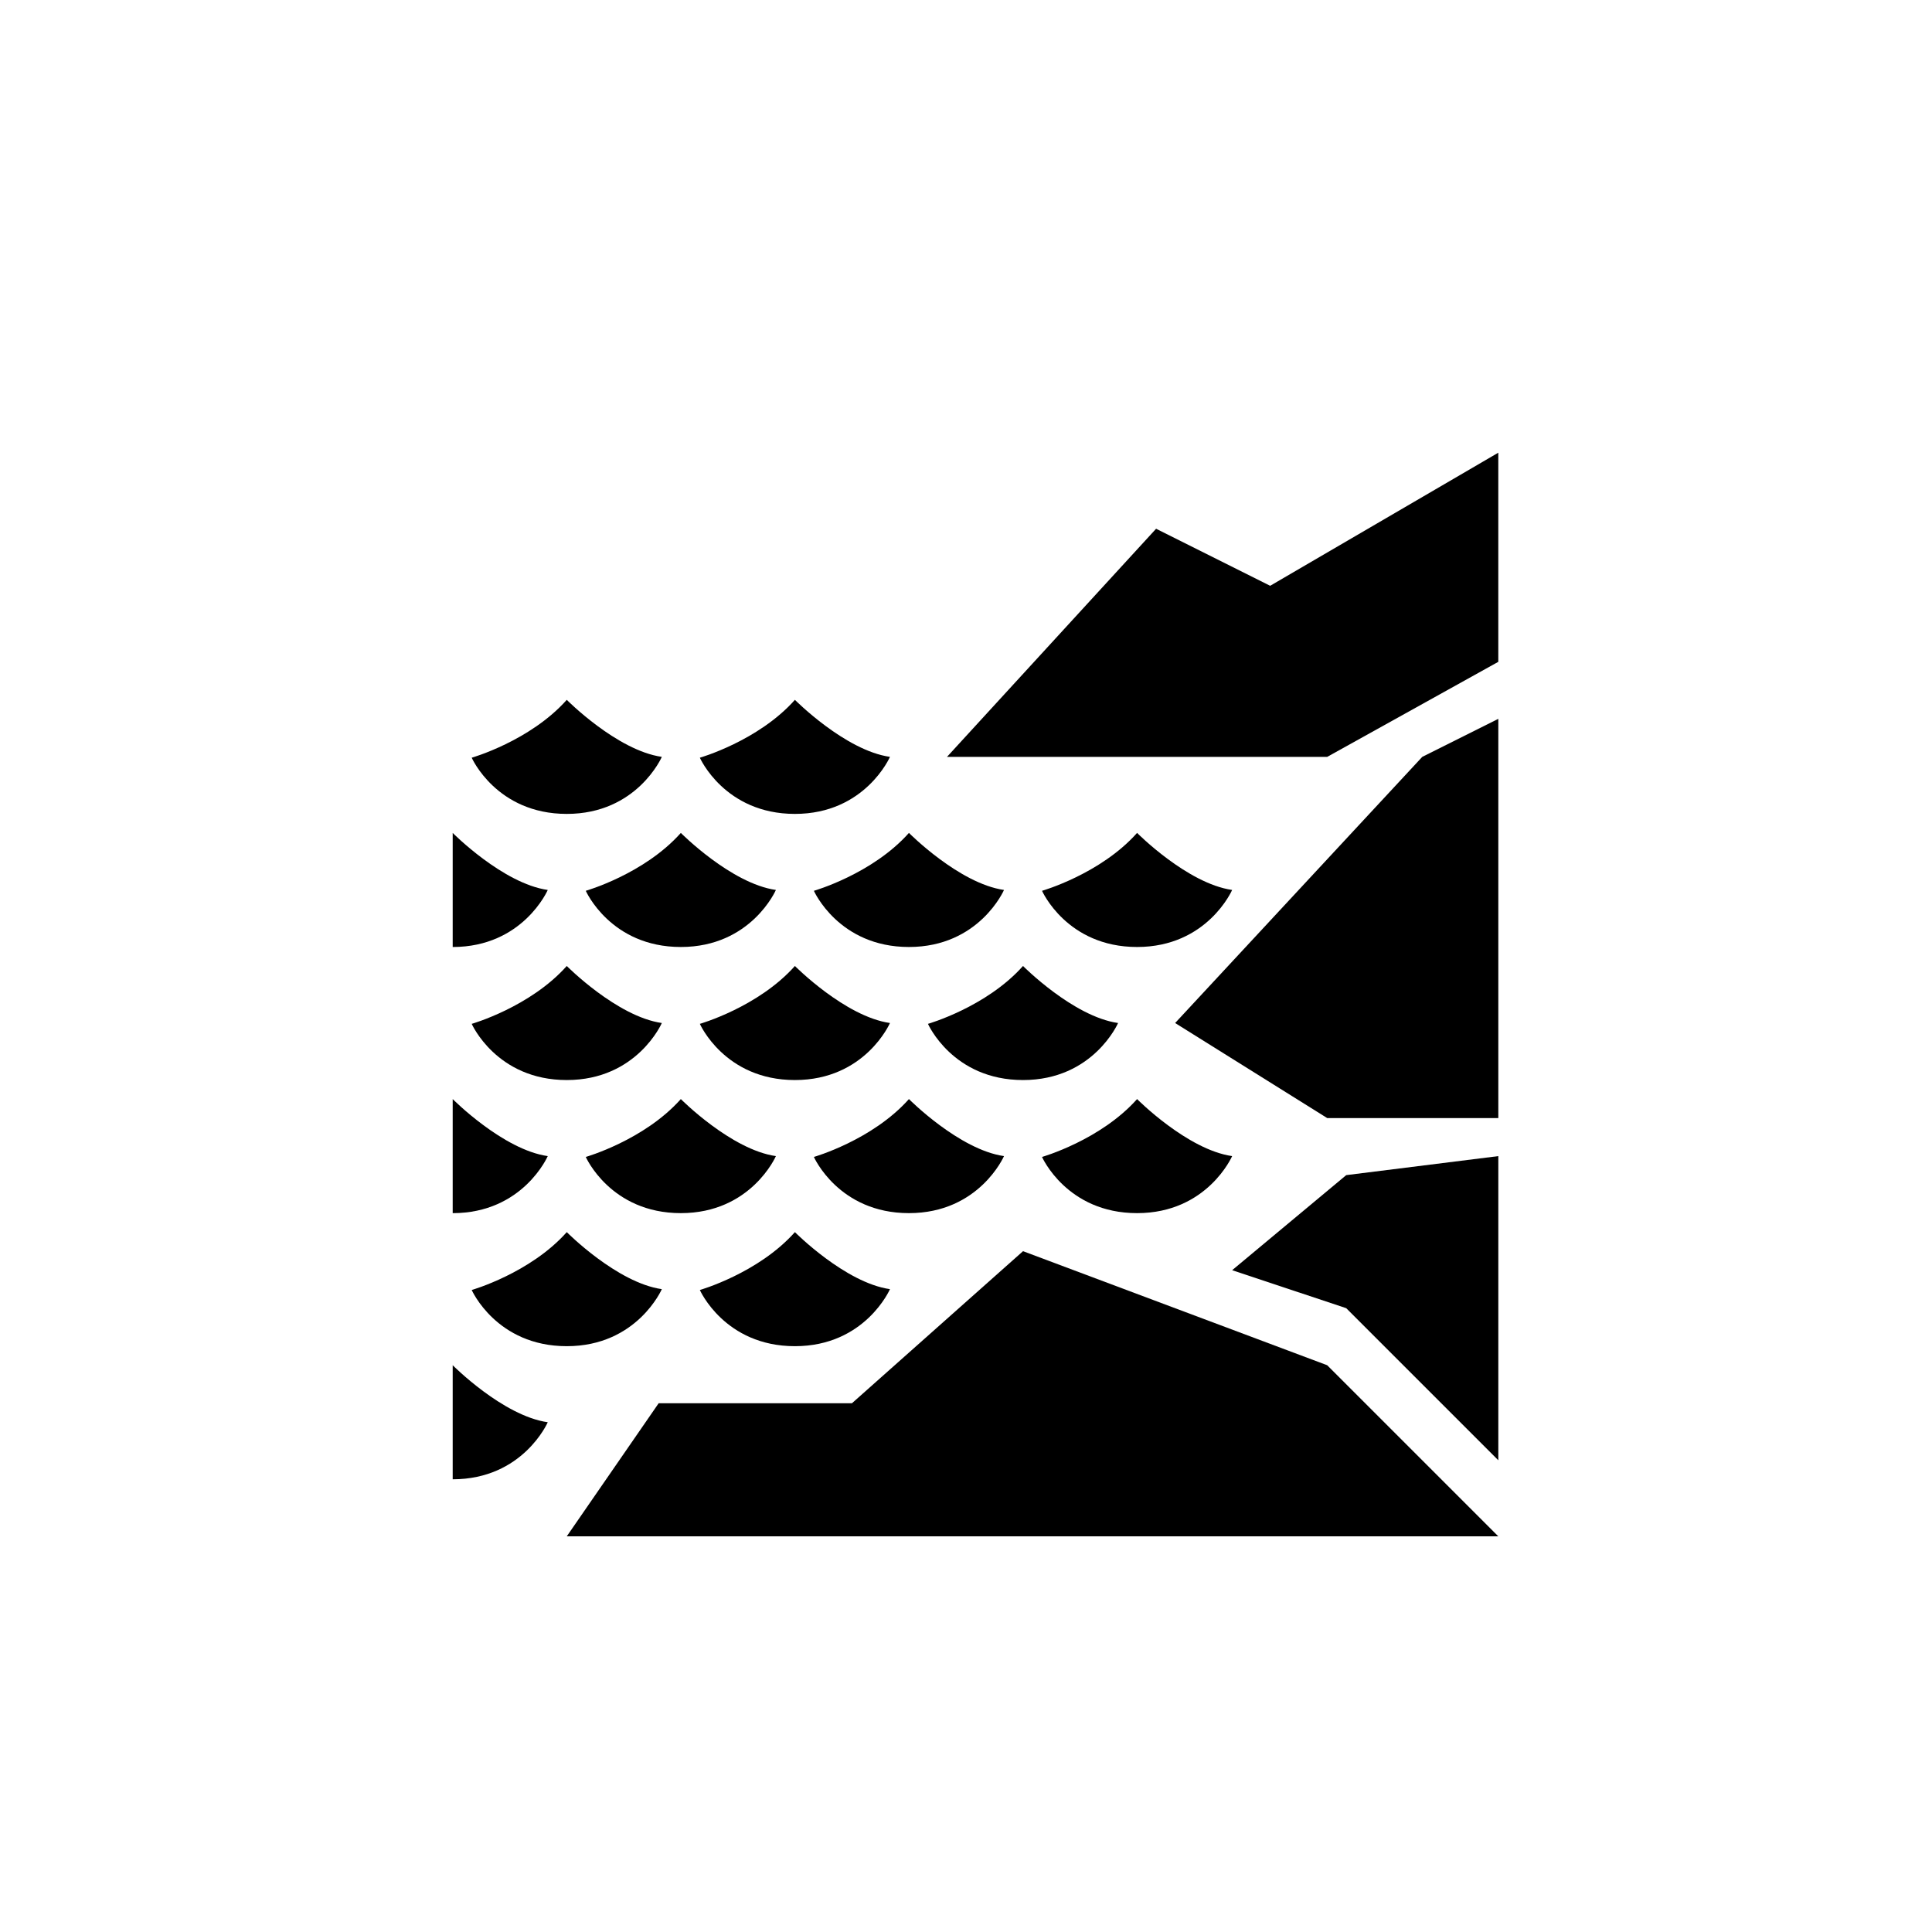 <?xml version="1.0" encoding="UTF-8"?>
<!-- Uploaded to: SVG Repo, www.svgrepo.com, Generator: SVG Repo Mixer Tools -->
<svg fill="#000000" width="800px" height="800px" version="1.1" viewBox="144 144 512 512" xmlns="http://www.w3.org/2000/svg">
 <g>
  <path d="m289.16 379.85c-11.871-1.691-25.191-15.113-25.191-15.113v30.23c18.629-0.004 25.191-15.117 25.191-15.117z"/>
  <path d="m289.16 450.38c-11.871-1.691-25.191-15.113-25.191-15.113v30.23c18.629-0.004 25.191-15.117 25.191-15.117z"/>
  <path d="m289.16 520.91c-11.871-1.691-25.191-15.113-25.191-15.113v30.23c18.629-0.004 25.191-15.117 25.191-15.117z"/>
  <path d="m541.07 530.99v-80.609l-40.305 5.039-30.23 25.191 30.23 10.074z"/>
  <path d="m455.42 415.11 40.305 25.191h45.344v-105.8l-20.152 10.074z"/>
  <path d="m394.96 344.58h100.76l45.344-25.188v-55.422l-60.457 35.27-30.23-15.117z"/>
  <path d="m319.39 344.58s-6.562 15.113-25.191 15.113c-18.629 0-25.191-14.891-25.191-14.891s15.473-4.418 25.191-15.336c0 0 13.316 13.422 25.191 15.113z"/>
  <path d="m349.62 379.85s-6.562 15.113-25.191 15.113c-18.629 0-25.191-14.891-25.191-14.891 0.004 0 15.477-4.422 25.191-15.34 0 0 13.32 13.426 25.191 15.117z"/>
  <path d="m410.07 379.85s-6.562 15.113-25.191 15.113c-18.629 0-25.191-14.891-25.191-14.891 0.004 0 15.477-4.422 25.191-15.34 0 0 13.32 13.426 25.191 15.117z"/>
  <path d="m319.39 415.11s-6.562 15.113-25.191 15.113c-18.629 0-25.191-14.891-25.191-14.891s15.473-4.422 25.191-15.336c0 0 13.316 13.422 25.191 15.113z"/>
  <path d="m379.85 415.11s-6.562 15.113-25.191 15.113-25.191-14.891-25.191-14.891 15.473-4.422 25.191-15.336c0 0 13.316 13.422 25.191 15.113z"/>
  <path d="m440.3 415.11s-6.562 15.113-25.191 15.113c-18.629 0-25.191-14.891-25.191-14.891s15.473-4.422 25.191-15.336c0 0 13.316 13.422 25.191 15.113z"/>
  <path d="m470.53 379.85s-6.562 15.113-25.191 15.113-25.191-14.891-25.191-14.891c0.004 0 15.477-4.422 25.191-15.34 0 0 13.32 13.426 25.191 15.117z"/>
  <path d="m349.62 450.38s-6.562 15.113-25.191 15.113c-18.629 0-25.191-14.891-25.191-14.891 0.004 0 15.477-4.422 25.191-15.336 0 0 13.32 13.422 25.191 15.113z"/>
  <path d="m410.07 450.38s-6.562 15.113-25.191 15.113c-18.629 0-25.191-14.891-25.191-14.891 0.004 0 15.477-4.422 25.191-15.336 0 0 13.32 13.422 25.191 15.113z"/>
  <path d="m319.39 485.64s-6.562 15.113-25.191 15.113c-18.629 0-25.191-14.891-25.191-14.891s15.473-4.418 25.191-15.336c0 0 13.316 13.422 25.191 15.113z"/>
  <path d="m379.85 485.64s-6.562 15.113-25.191 15.113-25.191-14.891-25.191-14.891 15.473-4.418 25.191-15.336c0 0 13.316 13.422 25.191 15.113z"/>
  <path d="m470.53 450.38s-6.562 15.113-25.191 15.113-25.191-14.891-25.191-14.891c0.004 0 15.477-4.422 25.191-15.336 0 0 13.32 13.422 25.191 15.113z"/>
  <path d="m379.85 344.58s-6.562 15.113-25.191 15.113-25.191-14.891-25.191-14.891 15.473-4.418 25.191-15.336c0 0 13.316 13.422 25.191 15.113z"/>
  <path d="m369.77 515.88 45.344-40.305 80.609 30.227 45.344 45.344h-246.87l24.352-35.266z"/>
 </g>
</svg>